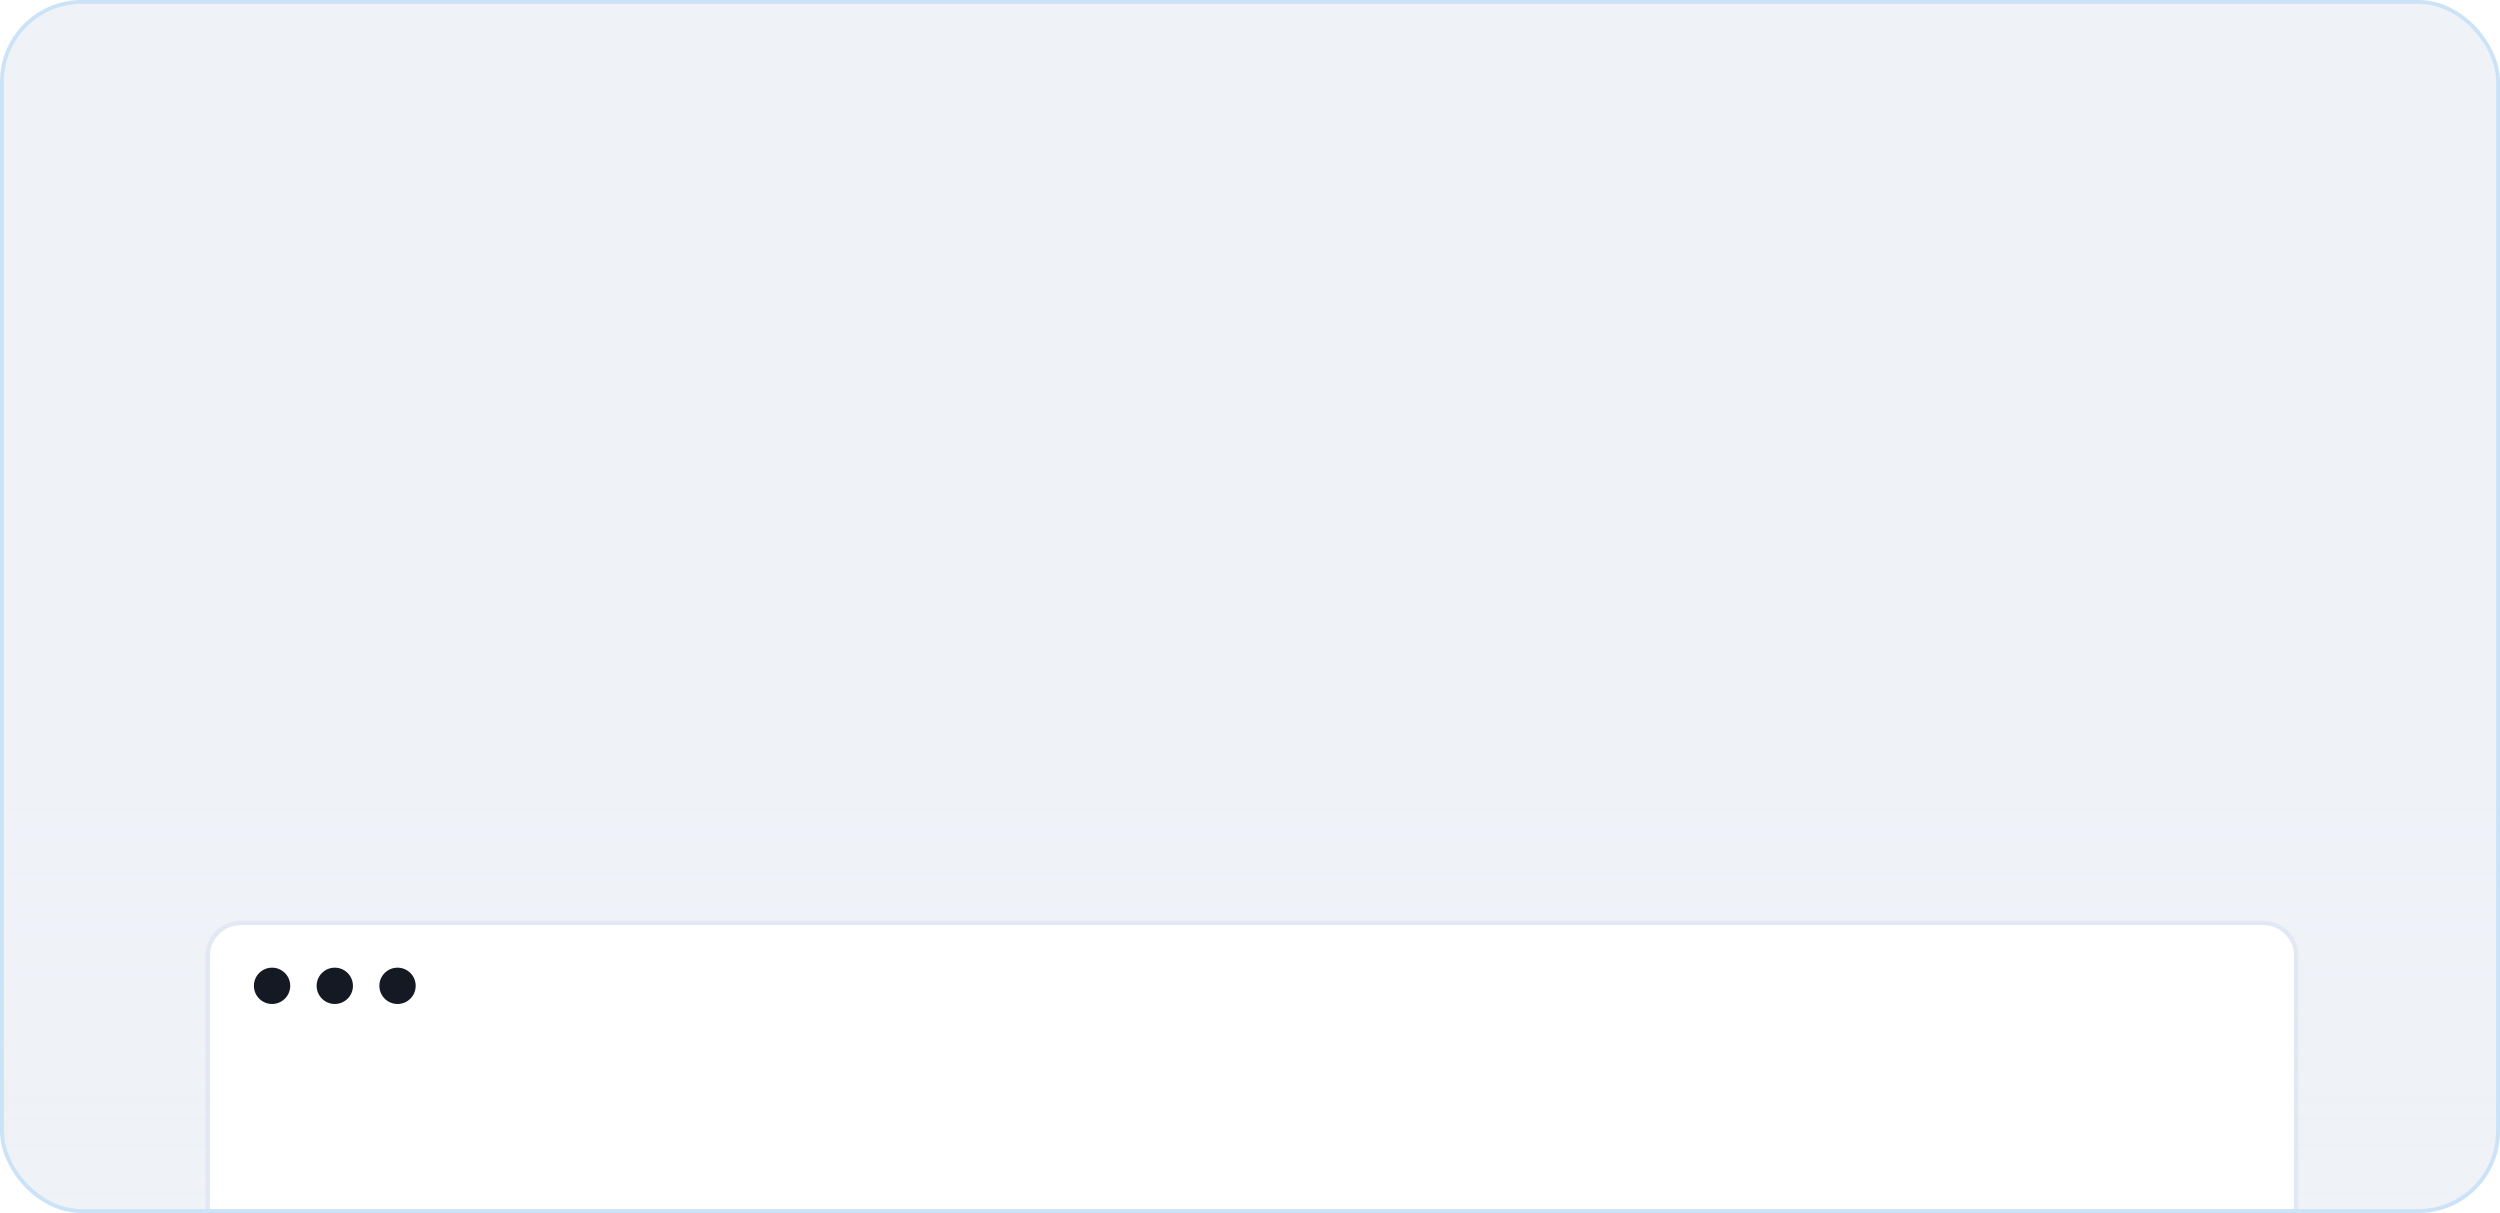 <svg width="643" height="312" viewBox="0 0 643 312" fill="none" xmlns="http://www.w3.org/2000/svg">
<g clip-path="url(#clip0_2060_180)">
<rect x="1" y="1" width="641" height="310" rx="20" fill="#EFF2F7"/>
<rect x="-111" y="236" width="1312" height="181" fill="url(#paint0_linear_2060_180)"/>
<rect x="2" y="205" width="640" height="106" fill="url(#paint1_linear_2060_180)"/>
<g filter="url(#filter0_dddd_2060_180)">
<g clip-path="url(#clip1_2060_180)">
<path d="M54 51.264C54 46.887 57.549 43.338 61.926 43.338H582.074C586.451 43.338 590 46.886 590 51.264V425.733C590 430.112 586.45 433.662 582.071 433.662H61.929C57.55 433.662 54 430.112 54 425.733V51.264Z" fill="white"/>
<path d="M55.112 51.264C55.112 46.886 58.661 43.338 63.038 43.338H582.074C586.451 43.338 590 46.886 590 51.264V74.475H55.112V51.264Z" fill="white"/>
<circle cx="69.974" cy="58.948" r="4.671" fill="#151923"/>
<circle cx="86.109" cy="58.948" r="4.671" fill="#151923"/>
<circle cx="102.244" cy="58.948" r="4.671" fill="#151923"/>
<g filter="url(#filter1_dddd_2060_180)">
<g clip-path="url(#clip2_2060_180)">
<path d="M76.241 97.97C76.241 93.592 79.789 90.043 84.167 90.043H219.551C223.929 90.043 227.477 93.592 227.477 97.97V159.957C227.477 164.336 223.927 167.886 219.548 167.886H84.169C79.791 167.886 76.241 164.336 76.241 159.957V97.97Z" fill="white"/>
<path d="M97.165 126.828V122.744H87.45V120.182L97.138 107.372H100.287V120.102H103.276V122.744H100.287V126.828H97.165ZM90.759 120.102H97.165V111.455L90.759 120.102ZM103.779 130.671V129.043H104.286C105.246 129.043 105.54 128.562 105.54 127.815V126.828H104.019V123.545H107.115V128.109C107.115 129.87 106.047 130.671 104.392 130.671H103.779ZM115.155 127.095C110.912 127.095 108.429 124.746 108.243 121.116L111.205 120.636C111.312 123.198 112.86 124.399 115.262 124.399C117.557 124.399 119.052 123.171 119.052 121.09C119.052 119.035 117.637 118.02 115.422 118.02H113.34V115.672H114.942C117.263 115.672 118.545 114.444 118.545 112.603C118.545 110.894 117.21 109.8 115.315 109.8C112.806 109.8 111.712 111.241 111.632 113.403L108.67 113.163C108.883 109.32 111.579 107.131 115.369 107.131C119.052 107.131 121.64 109.186 121.64 112.309C121.64 114.204 120.573 115.859 118.491 116.659C120.76 117.22 122.228 119.035 122.228 121.356C122.228 124.826 119.292 127.095 115.155 127.095ZM127.219 126.828C127.166 119.915 128.794 116.472 134.158 110.094H122.869V107.372H137.308V110.067C131.836 116.899 130.555 120.502 130.529 126.828H127.219ZM138.377 126.828C138.377 122.424 140.245 120.876 144.756 117.727C147.772 115.618 148.492 114.391 148.492 112.923C148.492 110.948 147.211 109.827 145.21 109.827C142.754 109.827 141.527 111.295 141.446 113.51L138.484 113.27C138.698 109.507 141.366 107.131 145.37 107.131C149.106 107.131 151.668 109.373 151.668 112.736C151.668 115.698 149.933 117.513 146.544 119.835C144.542 121.196 142.354 122.664 142.301 124.105H152.015V126.828H138.377Z" fill="#151923"/>
<path d="M87.492 153.861V143.322H88.996V152.531H94.822V153.861H87.492ZM98.869 154.005C96.527 154.005 94.98 152.459 94.98 149.799C94.98 147.254 96.382 145.577 98.811 145.577C101.11 145.577 102.613 147.095 102.425 150.16H96.455C96.556 151.924 97.423 152.777 98.883 152.777C100.069 152.777 100.835 152.213 101.008 151.244L102.324 151.548C102.035 153.022 100.734 154.005 98.869 154.005ZM98.782 146.748C97.582 146.748 96.686 147.428 96.484 149.047H100.907C100.936 147.659 100.156 146.748 98.782 146.748ZM105.793 154.005C104.087 154.005 103.119 153.08 103.119 151.736C103.119 150.117 104.348 149.481 105.736 149.22L107.441 148.902C108.309 148.743 108.497 148.44 108.497 147.919C108.497 147.24 108.092 146.734 106.82 146.734C105.591 146.734 104.796 147.211 104.81 148.208L103.408 148.064C103.437 146.474 104.796 145.577 106.82 145.577C108.844 145.577 109.971 146.387 109.971 148.035V152.141C109.971 152.719 110.217 152.834 110.477 152.834C110.636 152.834 110.694 152.82 110.723 152.806H110.81V153.861C110.607 153.948 110.231 153.976 110.072 153.976C109.248 153.976 108.685 153.586 108.685 152.748V152.487C108.28 153.398 107.123 154.005 105.793 154.005ZM106.169 152.82C107.326 152.82 108.222 152.3 108.511 151.418V149.726C108.294 149.842 107.918 149.914 107.34 150.044L106.14 150.29C104.926 150.536 104.637 151.071 104.637 151.62C104.637 152.444 105.287 152.82 106.169 152.82ZM111.172 149.842C111.172 147.24 112.56 145.577 114.7 145.577C115.928 145.577 116.854 146.098 117.374 147.037V142.44H118.849V153.861H117.475L117.374 152.473C116.911 153.427 115.9 154.005 114.656 154.005C112.502 154.005 111.172 152.386 111.172 149.842ZM112.69 149.842C112.69 151.692 113.514 152.733 114.974 152.733C116.42 152.733 117.374 151.75 117.374 150.261V149.394C117.374 147.847 116.449 146.849 114.989 146.849C113.514 146.849 112.69 147.934 112.69 149.842ZM123.511 154.005C121.458 154.005 120.143 153.008 120.085 151.345L121.531 151.186C121.531 152.198 122.311 152.892 123.555 152.892C124.61 152.892 125.318 152.545 125.318 151.663C125.318 150.594 124.234 150.536 122.846 150.232C121.184 149.871 120.432 149.162 120.432 147.905C120.432 146.503 121.632 145.577 123.511 145.577C125.391 145.577 126.634 146.401 126.735 148.064L125.304 148.252C125.304 147.312 124.711 146.676 123.468 146.676C122.485 146.676 121.936 147.139 121.936 147.789C121.936 148.628 122.615 148.888 124.22 149.191C125.853 149.495 126.851 150.015 126.851 151.62C126.851 153.051 125.781 154.005 123.511 154.005Z" fill="#151923" fill-opacity="0.64"/>
<circle cx="215.245" cy="102.276" r="3.336" fill="#EA4335"/>
</g>
<path d="M84.167 89.209C79.329 89.209 75.407 93.132 75.407 97.97V159.957C75.407 164.797 79.33 168.72 84.169 168.72H219.548C224.388 168.72 228.311 164.797 228.311 159.957V97.97C228.311 93.132 224.389 89.209 219.551 89.209H84.167Z" stroke="#3790E3" stroke-width="1.668"/>
</g>
<g filter="url(#filter2_dddd_2060_180)">
<g clip-path="url(#clip3_2060_180)">
<path d="M240.822 97.97C240.822 93.592 244.37 90.043 248.748 90.043H395.253C399.63 90.043 403.179 93.592 403.179 97.97V159.957C403.179 164.336 399.629 167.886 395.25 167.886H248.751C244.372 167.886 240.822 164.336 240.822 159.957V97.97Z" fill="white"/>
<path d="M259.789 127.095C255.625 127.095 253.143 124.853 252.876 121.303L255.865 120.849C256.026 123.251 257.573 124.399 259.789 124.399C262.244 124.399 263.632 122.904 263.632 120.609C263.632 118.207 262.111 116.873 259.815 116.873C258.294 116.873 256.88 117.54 256.292 118.554L253.25 118.581L254.744 107.372H266.568V110.094H257.28L256.479 115.725C257.387 114.951 258.908 114.471 260.376 114.471C264.219 114.471 266.808 116.926 266.808 120.636C266.808 124.532 263.872 127.095 259.789 127.095ZM276.348 127.095C271.223 127.095 268.741 123.598 268.768 117.06C268.821 111.241 271.223 107.105 276.588 107.105C280.458 107.105 282.966 109.24 283.393 112.576L280.458 113.03C280.244 111.055 278.963 109.8 276.614 109.8C273.172 109.8 271.73 112.282 271.837 117.14C272.851 115.458 274.746 114.551 276.935 114.551C280.511 114.551 283.34 116.953 283.34 120.636C283.34 124.426 280.538 127.095 276.348 127.095ZM276.348 124.399C278.67 124.399 280.164 122.904 280.164 120.689C280.164 118.341 278.643 116.979 276.348 116.979C274.026 116.979 272.504 118.474 272.504 120.689C272.504 123.038 274.026 124.399 276.348 124.399Z" fill="#151923"/>
<path d="M253.185 153.861V143.322H258.115C260.197 143.322 261.382 144.435 261.382 146.011C261.382 147.066 260.862 147.948 259.59 148.411C261.021 148.83 261.671 149.799 261.671 150.941C261.671 152.733 260.24 153.861 258.043 153.861H253.185ZM257.884 144.638H254.689V147.818H257.884C259.185 147.818 259.806 147.196 259.806 146.242C259.806 145.187 259.04 144.638 257.884 144.638ZM257.927 149.134H254.689V152.531H257.927C259.431 152.531 260.052 151.851 260.052 150.825C260.052 149.726 259.329 149.134 257.927 149.134ZM266.468 154.005C264.097 154.005 262.579 152.328 262.579 149.813C262.579 147.254 264.112 145.577 266.468 145.577C268.81 145.577 270.328 147.254 270.328 149.799C270.328 152.343 268.81 154.005 266.468 154.005ZM266.453 152.733C267.957 152.733 268.839 151.635 268.839 149.784C268.839 147.919 267.957 146.849 266.468 146.849C264.95 146.849 264.068 147.963 264.068 149.799C264.068 151.649 264.95 152.733 266.453 152.733ZM275.086 154.005C272.715 154.005 271.198 152.328 271.198 149.813C271.198 147.254 272.73 145.577 275.086 145.577C277.428 145.577 278.946 147.254 278.946 149.799C278.946 152.343 277.428 154.005 275.086 154.005ZM275.072 152.733C276.575 152.733 277.457 151.635 277.457 149.784C277.457 147.919 276.575 146.849 275.086 146.849C273.568 146.849 272.687 147.963 272.687 149.799C272.687 151.649 273.568 152.733 275.072 152.733ZM280.25 153.861V142.44H281.739V149.206L285.309 145.722H287.174L284.023 148.7L287.478 153.861H285.714L282.996 149.683L281.739 150.868V153.861H280.25ZM288.545 144.377V142.498H289.904V144.377H288.545ZM288.473 153.861V145.722H289.962V153.861H288.473ZM292.136 153.861V145.722H293.495L293.582 146.951C294.275 146.011 295.128 145.577 296.242 145.577C297.875 145.577 299.046 146.503 299.046 148.425V153.861H297.571V148.57C297.571 147.558 296.993 146.907 295.822 146.907C294.622 146.907 293.625 147.702 293.625 149.032V153.861H292.136ZM303.963 156.405C302.055 156.405 300.884 155.509 300.725 154.15L302.069 153.832C302.17 154.902 303.009 155.278 304.035 155.278C305.365 155.278 306.247 154.699 306.247 153.268V151.794C305.741 152.675 304.859 153.051 303.703 153.051C301.635 153.051 300.349 151.577 300.349 149.35C300.349 147.153 301.607 145.577 303.63 145.577C304.83 145.577 305.813 146.141 306.247 147.066L306.334 145.722H307.707V153.239C307.707 155.133 306.507 156.405 303.963 156.405ZM304.021 151.967C305.351 151.967 306.247 150.955 306.247 149.625V149.076C306.247 147.76 305.322 146.806 303.977 146.806C302.618 146.806 301.867 147.818 301.867 149.365C301.867 150.897 302.604 151.967 304.021 151.967ZM312.335 154.005C310.282 154.005 308.967 153.008 308.909 151.345L310.354 151.186C310.354 152.198 311.135 152.892 312.378 152.892C313.434 152.892 314.142 152.545 314.142 151.663C314.142 150.594 313.058 150.536 311.67 150.232C310.007 149.871 309.256 149.162 309.256 147.905C309.256 146.503 310.456 145.577 312.335 145.577C314.214 145.577 315.457 146.401 315.559 148.064L314.127 148.252C314.127 147.312 313.535 146.676 312.292 146.676C311.308 146.676 310.759 147.139 310.759 147.789C310.759 148.628 311.439 148.888 313.043 149.191C314.677 149.495 315.674 150.015 315.674 151.62C315.674 153.051 314.605 154.005 312.335 154.005Z" fill="#151923" fill-opacity="0.64"/>
</g>
<path d="M248.748 89.487C244.063 89.487 240.266 93.285 240.266 97.97V159.957C240.266 164.643 244.065 168.442 248.751 168.442H395.25C399.936 168.442 403.735 164.643 403.735 159.957V97.97C403.735 93.285 399.937 89.487 395.253 89.487H248.748Z" stroke="#3790E3" stroke-opacity="0.07" stroke-width="1.112"/>
</g>
<g filter="url(#filter3_dddd_2060_180)">
<g clip-path="url(#clip4_2060_180)">
<path d="M416.523 97.97C416.523 93.592 420.071 90.043 424.449 90.043H559.833C564.211 90.043 567.759 93.592 567.759 97.97V159.957C567.759 164.336 564.209 167.886 559.83 167.886H424.452C420.073 167.886 416.523 164.336 416.523 159.957V97.97Z" fill="white"/>
<path d="M435.57 127.095C431.326 127.095 428.844 124.746 428.657 121.116L431.62 120.636C431.726 123.198 433.274 124.399 435.676 124.399C437.972 124.399 439.466 123.171 439.466 121.09C439.466 119.035 438.052 118.02 435.837 118.02H433.755V115.672H435.356C437.678 115.672 438.959 114.444 438.959 112.603C438.959 110.894 437.625 109.8 435.73 109.8C433.221 109.8 432.127 111.241 432.047 113.403L429.084 113.163C429.298 109.32 431.993 107.131 435.783 107.131C439.466 107.131 442.055 109.186 442.055 112.309C442.055 114.204 440.987 115.859 438.906 116.659C441.174 117.22 442.642 119.035 442.642 121.356C442.642 124.826 439.706 127.095 435.57 127.095ZM444.627 126.828C444.627 122.424 446.495 120.876 451.006 117.727C454.022 115.618 454.742 114.391 454.742 112.923C454.742 110.948 453.461 109.827 451.459 109.827C449.004 109.827 447.776 111.295 447.696 113.51L444.734 113.27C444.947 109.507 447.616 107.131 451.62 107.131C455.356 107.131 457.918 109.373 457.918 112.736C457.918 115.698 456.183 117.513 452.794 119.835C450.792 121.196 448.604 122.664 448.55 124.105H458.265V126.828H444.627Z" fill="#151923"/>
<path d="M433.064 154.005C429.971 154.005 428.236 151.837 428.236 148.584C428.236 145.129 430.202 143.192 433.137 143.192C435.71 143.192 437.358 144.623 437.661 146.763L436.115 146.98C435.825 145.332 434.669 144.565 433.122 144.565C430.881 144.565 429.826 146.17 429.826 148.584C429.826 151.331 431.142 152.618 433.108 152.618C434.886 152.618 435.898 151.649 436.158 150.189L437.676 150.362C437.358 152.69 435.536 154.005 433.064 154.005ZM442.437 154.005C440.066 154.005 438.548 152.328 438.548 149.813C438.548 147.254 440.081 145.577 442.437 145.577C444.779 145.577 446.297 147.254 446.297 149.799C446.297 152.343 444.779 154.005 442.437 154.005ZM442.423 152.733C443.926 152.733 444.808 151.635 444.808 149.784C444.808 147.919 443.926 146.849 442.437 146.849C440.919 146.849 440.037 147.963 440.037 149.799C440.037 151.649 440.919 152.733 442.423 152.733ZM447.6 153.861V145.722H448.959L449.046 146.951C449.74 146.011 450.593 145.577 451.706 145.577C453.34 145.577 454.511 146.503 454.511 148.425V153.861H453.036V148.57C453.036 147.558 452.458 146.907 451.287 146.907C450.087 146.907 449.089 147.702 449.089 149.032V153.861H447.6ZM458.116 153.962C457.032 153.962 456.454 153.485 456.454 152.589V146.878H455.37V145.722H456.454V143.452L457.899 143.308V145.722H459.215V146.878H457.899V151.982C457.899 152.574 458.044 152.719 458.579 152.719C458.868 152.719 459.056 152.704 459.215 152.661V153.846C458.781 153.933 458.42 153.962 458.116 153.962ZM460.249 153.861V145.722H461.579L461.666 146.922C462.085 146.098 462.764 145.635 463.632 145.635C463.921 145.635 464.152 145.664 464.297 145.722V147.124H464.196C464.037 147.066 463.82 147.037 463.632 147.037C462.533 147.037 461.839 147.76 461.738 148.902V153.861H460.249ZM467.254 154.005C465.549 154.005 464.58 153.08 464.58 151.736C464.58 150.117 465.809 149.481 467.197 149.22L468.902 148.902C469.77 148.743 469.958 148.44 469.958 147.919C469.958 147.24 469.553 146.734 468.281 146.734C467.052 146.734 466.257 147.211 466.271 148.208L464.869 148.064C464.898 146.474 466.257 145.577 468.281 145.577C470.305 145.577 471.432 146.387 471.432 148.035V152.141C471.432 152.719 471.678 152.834 471.938 152.834C472.097 152.834 472.155 152.82 472.184 152.806H472.271V153.861C472.068 153.948 471.692 153.976 471.533 153.976C470.709 153.976 470.146 153.586 470.146 152.748V152.487C469.741 153.398 468.584 154.005 467.254 154.005ZM467.63 152.82C468.787 152.82 469.683 152.3 469.972 151.418V149.726C469.755 149.842 469.379 149.914 468.801 150.044L467.601 150.29C466.387 150.536 466.098 151.071 466.098 151.62C466.098 152.444 466.748 152.82 467.63 152.82ZM476.493 153.991C474.151 153.991 472.633 152.314 472.633 149.784C472.633 147.24 474.18 145.577 476.522 145.577C478.488 145.577 479.746 146.705 479.963 148.382L478.517 148.555C478.401 147.413 477.606 146.864 476.479 146.864C475.048 146.864 474.151 147.963 474.151 149.784C474.151 151.591 475.033 152.704 476.479 152.704C477.621 152.704 478.401 152.097 478.517 151.042L479.963 151.215C479.731 152.993 478.358 153.991 476.493 153.991ZM483.216 153.962C482.132 153.962 481.553 153.485 481.553 152.589V146.878H480.469V145.722H481.553V143.452L482.999 143.308V145.722H484.315V146.878H482.999V151.982C482.999 152.574 483.144 152.719 483.678 152.719C483.968 152.719 484.156 152.704 484.315 152.661V153.846C483.881 153.933 483.519 153.962 483.216 153.962ZM488.254 154.005C486.201 154.005 484.886 153.008 484.828 151.345L486.274 151.186C486.274 152.198 487.054 152.892 488.298 152.892C489.353 152.892 490.061 152.545 490.061 151.663C490.061 150.594 488.977 150.536 487.589 150.232C485.927 149.871 485.175 149.162 485.175 147.905C485.175 146.503 486.375 145.577 488.254 145.577C490.134 145.577 491.377 146.401 491.478 148.064L490.047 148.252C490.047 147.312 489.454 146.676 488.211 146.676C487.228 146.676 486.679 147.139 486.679 147.789C486.679 148.628 487.358 148.888 488.963 149.191C490.596 149.495 491.594 150.015 491.594 151.62C491.594 153.051 490.524 154.005 488.254 154.005Z" fill="#151923" fill-opacity="0.64"/>
</g>
<path d="M424.449 89.487C419.764 89.487 415.967 93.285 415.967 97.97V159.957C415.967 164.643 419.765 168.442 424.452 168.442H559.83C564.516 168.442 568.315 164.643 568.315 159.957V97.97C568.315 93.285 564.518 89.487 559.833 89.487H424.449Z" stroke="#3790E3" stroke-opacity="0.07" stroke-width="1.112"/>
</g>
<g filter="url(#filter4_dddd_2060_180)">
<g clip-path="url(#clip5_2060_180)">
<path d="M76.241 193.605C76.241 189.227 79.789 185.679 84.167 185.679H559.833C564.211 185.679 567.759 189.227 567.759 193.605V372.356C567.759 376.735 564.21 380.285 559.831 380.285H84.169C79.791 380.285 76.241 376.735 76.241 372.356V193.605Z" fill="white"/>
<path d="M94.236 220.471L98.766 209.122H100.914L105.445 220.471H103.483L102.409 217.716H97.225L96.15 220.471H94.236ZM99.264 212.516L97.847 216.143H101.802L100.401 212.516C100.198 212.018 100.027 211.519 99.825 210.928C99.622 211.519 99.451 212.018 99.264 212.516ZM106.319 220.471V208.172H108.125V220.471H106.319ZM109.93 220.471V208.172H111.736V220.471H109.93ZM117.004 220.471V209.122H118.856V218.868H124.99V220.471H117.004ZM129.41 220.627C126.857 220.627 125.129 218.961 125.129 216.081C125.129 213.31 126.701 211.504 129.348 211.504C131.901 211.504 133.552 213.201 133.318 216.532H126.935C127.075 218.323 127.962 219.163 129.426 219.163C130.656 219.163 131.45 218.587 131.637 217.591L133.225 217.98C132.898 219.568 131.45 220.627 129.41 220.627ZM129.317 212.905C128.087 212.905 127.184 213.621 126.966 215.225H131.465C131.497 213.823 130.703 212.905 129.317 212.905ZM136.957 220.627C135.105 220.627 134.046 219.63 134.046 218.151C134.046 216.455 135.307 215.723 136.833 215.443L138.701 215.1C139.573 214.944 139.775 214.617 139.775 214.088C139.775 213.372 139.339 212.889 138.078 212.889C136.833 212.889 136.039 213.388 136.054 214.431L134.357 214.244C134.373 212.5 135.867 211.504 138.094 211.504C140.382 211.504 141.581 212.422 141.581 214.197V218.478C141.581 219.07 141.846 219.195 142.126 219.195C142.297 219.195 142.359 219.179 142.391 219.163H142.484V220.44C142.25 220.549 141.815 220.596 141.597 220.596C140.678 220.596 140.055 220.175 140.009 219.288V219.039C139.557 220.004 138.358 220.627 136.957 220.627ZM137.44 219.226C138.639 219.226 139.526 218.681 139.806 217.762V216.096C139.573 216.221 139.199 216.299 138.639 216.423L137.378 216.672C136.194 216.906 135.899 217.451 135.899 218.011C135.899 218.837 136.537 219.226 137.44 219.226ZM142.856 216.112C142.856 213.294 144.35 211.504 146.67 211.504C147.962 211.504 148.943 212.033 149.488 213.014V208.172H151.294V220.471H149.612L149.503 219.023C149.005 220.035 147.931 220.627 146.623 220.627C144.303 220.627 142.856 218.868 142.856 216.112ZM144.708 216.112C144.708 218.027 145.549 219.101 147.043 219.101C148.538 219.101 149.488 218.089 149.488 216.517V215.676C149.488 214.057 148.554 213.029 147.059 213.029C145.549 213.029 144.708 214.135 144.708 216.112ZM156.312 220.627C154.039 220.627 152.654 219.537 152.576 217.747L154.335 217.544C154.335 218.603 155.114 219.304 156.375 219.304C157.433 219.304 158.134 218.945 158.134 218.074C158.134 216.999 157.029 216.922 155.565 216.61C153.806 216.221 152.918 215.489 152.918 214.088C152.918 212.516 154.257 211.504 156.344 211.504C158.43 211.504 159.753 212.422 159.878 214.166L158.134 214.399C158.134 213.419 157.527 212.796 156.281 212.796C155.3 212.796 154.74 213.263 154.74 213.901C154.74 214.773 155.487 215.007 157.153 215.334C158.866 215.661 160.002 216.205 160.002 217.98C160.002 219.568 158.803 220.627 156.312 220.627Z" fill="#151923"/>
<path d="M94.033 243.504L549.967 243.504" stroke="#5B6276" stroke-opacity="0.16" stroke-width="1.112"/>
<path d="M95.31 274.96V263.611H97.707L103.405 272.345V263.611H105.227V274.96H103.047L97.147 266.024V274.96H95.31ZM111.015 275.116C108.415 275.116 106.75 273.295 106.75 270.57C106.75 267.799 108.431 265.993 111.015 265.993C113.6 265.993 115.266 267.799 115.266 270.555C115.266 273.31 113.6 275.116 111.015 275.116ZM111.015 273.59C112.541 273.59 113.444 272.454 113.444 270.539C113.444 268.624 112.541 267.519 111.015 267.519C109.474 267.519 108.571 268.655 108.571 270.555C108.571 272.469 109.474 273.59 111.015 273.59ZM116.589 274.96V266.149H118.224L118.333 267.472C118.784 266.538 119.5 266.04 120.45 266.04C120.761 266.04 121.01 266.071 121.182 266.133V267.846H121.073C120.901 267.783 120.668 267.752 120.434 267.752C119.282 267.752 118.535 268.484 118.41 269.636V274.96H116.589ZM122.145 274.96V266.149H123.78L123.905 267.503C124.496 266.46 125.477 265.993 126.52 265.993C127.719 265.993 128.715 266.585 129.167 267.737C129.696 266.616 130.786 265.993 132 265.993C133.9 265.993 134.943 267.176 134.943 268.998V274.96H133.121V269.356C133.121 268.25 132.576 267.597 131.549 267.597C130.303 267.597 129.447 268.453 129.447 269.885V274.96H127.625V269.465C127.625 268.359 127.143 267.597 126.037 267.597C124.792 267.597 123.967 268.546 123.967 269.823V274.96H122.145ZM139.193 275.116C137.34 275.116 136.282 274.12 136.282 272.641C136.282 270.944 137.543 270.212 139.068 269.932L140.937 269.589C141.808 269.434 142.011 269.107 142.011 268.577C142.011 267.861 141.575 267.379 140.314 267.379C139.068 267.379 138.274 267.877 138.29 268.92L136.593 268.733C136.609 266.989 138.103 265.993 140.329 265.993C142.618 265.993 143.817 266.912 143.817 268.686V272.968C143.817 273.559 144.081 273.684 144.362 273.684C144.533 273.684 144.595 273.668 144.626 273.653H144.72V274.929C144.486 275.038 144.05 275.085 143.832 275.085C142.914 275.085 142.291 274.665 142.244 273.777V273.528C141.793 274.493 140.594 275.116 139.193 275.116ZM139.676 273.715C140.874 273.715 141.762 273.17 142.042 272.252V270.586C141.808 270.71 141.435 270.788 140.874 270.913L139.613 271.162C138.43 271.395 138.134 271.94 138.134 272.501C138.134 273.326 138.773 273.715 139.676 273.715ZM149.006 274.96V263.611H150.859V268.935L156.121 263.611H158.488L153.957 268.095L158.69 274.96H156.464L152.696 269.356L150.859 271.162V274.96H149.006ZM159.195 274.96V266.149H160.861L160.954 267.441C161.686 266.444 162.589 265.993 163.787 265.993C165.562 265.993 166.808 267.005 166.808 269.06V274.96H165.002V269.278C165.002 268.235 164.395 267.597 163.227 267.597C162.028 267.597 161.032 268.406 161.016 269.729V274.96H159.195ZM169.101 264.748V262.692H170.813V264.748H169.101ZM169.039 274.96V266.149H170.86V274.96H169.039ZM176.35 277.7C174.263 277.7 172.971 276.735 172.8 275.256L174.466 274.898C174.575 275.988 175.416 276.362 176.459 276.362C177.813 276.362 178.7 275.77 178.7 274.338V272.796C178.171 273.715 177.221 274.12 176.023 274.12C173.796 274.12 172.395 272.516 172.395 270.088C172.395 267.674 173.765 265.993 175.945 265.993C177.206 265.993 178.249 266.569 178.716 267.534L178.809 266.149H180.491V274.291C180.491 276.33 179.199 277.7 176.35 277.7ZM176.443 272.781C177.798 272.781 178.7 271.753 178.7 270.352V269.807C178.7 268.422 177.782 267.456 176.396 267.456C175.011 267.456 174.248 268.484 174.248 270.103C174.248 271.691 175.011 272.781 176.443 272.781ZM182.25 274.96V262.661H184.071V267.332C184.787 266.398 185.659 265.962 186.842 265.962C188.617 265.962 189.863 266.974 189.863 269.029V274.96H188.057V269.247C188.057 268.219 187.45 267.565 186.282 267.565C185.083 267.565 184.087 268.375 184.071 269.714V274.96H182.25ZM193.791 275.069C192.53 275.069 191.907 274.509 191.907 273.45V267.503L190.739 267.519V266.149L191.907 266.164V263.736L193.682 263.58V266.164L195.114 266.149V267.519L193.682 267.503V272.75C193.682 273.388 193.822 273.559 194.398 273.559C194.709 273.559 194.943 273.528 195.114 273.481V274.914C194.647 275.023 194.18 275.069 193.791 275.069Z" fill="#151923" fill-opacity="0.53"/>
<path d="M244.483 275.116C241.213 275.116 239.22 272.968 239.22 269.294C239.22 265.666 241.151 263.471 244.483 263.471C247.767 263.471 249.776 265.604 249.776 269.278C249.776 272.905 247.83 275.116 244.483 275.116ZM244.483 273.435C246.569 273.435 247.814 272.049 247.814 269.294C247.814 266.694 246.678 265.137 244.483 265.137C242.412 265.137 241.166 266.522 241.166 269.278C241.166 271.878 242.287 273.435 244.483 273.435ZM251.112 277.56V266.149H252.778L252.902 267.581C253.385 266.569 254.475 265.993 255.782 265.993C258.102 265.993 259.55 267.721 259.55 270.492C259.55 273.326 258.055 275.116 255.736 275.116C254.521 275.116 253.494 274.602 252.918 273.59V277.56H251.112ZM252.918 270.944C252.918 272.563 253.852 273.575 255.331 273.575C256.857 273.575 257.697 272.469 257.697 270.492C257.697 268.593 256.841 267.519 255.346 267.519C253.883 267.519 252.918 268.515 252.918 270.103V270.944ZM264.74 275.116C262.187 275.116 260.459 273.45 260.459 270.57C260.459 267.799 262.031 265.993 264.678 265.993C267.231 265.993 268.881 267.69 268.648 271.022H262.265C262.405 272.812 263.292 273.653 264.755 273.653C265.985 273.653 266.779 273.077 266.966 272.08L268.554 272.469C268.227 274.057 266.779 275.116 264.74 275.116ZM264.646 267.394C263.417 267.394 262.514 268.11 262.296 269.714H266.795C266.826 268.313 266.032 267.394 264.646 267.394ZM269.857 274.96V266.149H271.523L271.616 267.441C272.348 266.444 273.251 265.993 274.45 265.993C276.224 265.993 277.47 267.005 277.47 269.06V274.96H275.664V269.278C275.664 268.235 275.057 267.597 273.889 267.597C272.69 267.597 271.694 268.406 271.678 269.729V274.96H269.857Z" fill="#151923" fill-opacity="0.53"/>
<path d="M394.447 274.96V263.611H396.299V268.359H402.184V263.611H404.006V274.96H402.184V269.947H396.299V274.96H394.447ZM409.818 275.116C407.218 275.116 405.552 273.295 405.552 270.57C405.552 267.799 407.233 265.993 409.818 265.993C412.402 265.993 414.068 267.799 414.068 270.555C414.068 273.31 412.402 275.116 409.818 275.116ZM409.818 273.59C411.343 273.59 412.246 272.454 412.246 270.539C412.246 268.624 411.343 267.519 409.818 267.519C408.276 267.519 407.373 268.655 407.373 270.555C407.373 272.469 408.276 273.59 409.818 273.59ZM417.696 275.069C416.435 275.069 415.813 274.509 415.813 273.45V267.503L414.645 267.519V266.149L415.813 266.164V263.736L417.587 263.58V266.164L419.02 266.149V267.519L417.587 267.503V272.75C417.587 273.388 417.727 273.559 418.304 273.559C418.615 273.559 418.848 273.528 419.02 273.481V274.914C418.553 275.023 418.086 275.069 417.696 275.069Z" fill="#EA4335"/>
<g clip-path="url(#clip6_2060_180)">
<path d="M545.797 274.919H534.12V263.243H539.959V261.575H534.12C533.195 261.575 532.452 262.325 532.452 263.243V274.919C532.452 275.837 533.195 276.587 534.12 276.587H545.797C546.714 276.587 547.465 275.837 547.465 274.919V269.081H545.797V274.919ZM541.627 261.575V263.243H544.621L536.422 271.441L537.598 272.617L545.797 264.419V267.413H547.465V261.575H541.627Z" fill="#151923"/>
</g>
<path d="M94.033 295.77L549.967 295.769" stroke="#5B6276" stroke-opacity="0.16" stroke-width="1.112"/>
<circle cx="544.962" cy="209.587" r="1.668" fill="#151923"/>
<circle cx="544.963" cy="215.147" r="1.668" fill="#151923"/>
<circle cx="544.963" cy="220.708" r="1.668" fill="#151923"/>
<g filter="url(#filter5_d_2060_180)">
<rect x="436.539" y="199.023" width="93.942" height="32.16" rx="5.078" fill="#3B99F0"/>
</g>
<path d="M457.86 218.793L461.308 210.156H462.943L466.391 218.793H464.898L464.08 216.696H460.135L459.317 218.793H457.86ZM461.687 212.739L460.609 215.5H463.618L462.552 212.739C462.398 212.36 462.267 211.981 462.113 211.53C461.959 211.981 461.829 212.36 461.687 212.739ZM466.55 215.476C466.55 213.331 467.688 211.969 469.453 211.969C470.437 211.969 471.183 212.372 471.598 213.118V209.433H472.972V218.793H471.693L471.61 217.692C471.231 218.462 470.413 218.912 469.418 218.912C467.652 218.912 466.55 217.573 466.55 215.476ZM467.96 215.476C467.96 216.933 468.6 217.751 469.738 217.751C470.875 217.751 471.598 216.981 471.598 215.784V215.144C471.598 213.912 470.887 213.13 469.75 213.13C468.6 213.13 467.96 213.971 467.96 215.476ZM474.008 215.476C474.008 213.331 475.145 211.969 476.91 211.969C477.894 211.969 478.64 212.372 479.055 213.118V209.433H480.429V218.793H479.15L479.067 217.692C478.688 218.462 477.87 218.912 476.875 218.912C475.109 218.912 474.008 217.573 474.008 215.476ZM475.418 215.476C475.418 216.933 476.057 217.751 477.195 217.751C478.332 217.751 479.055 216.981 479.055 215.784V215.144C479.055 213.912 478.344 213.13 477.207 213.13C476.057 213.13 475.418 213.971 475.418 215.476ZM484.444 218.793V210.156H486.269L490.605 216.803V210.156H491.992V218.793H490.333L485.842 211.992V218.793H484.444ZM496.409 218.912C494.466 218.912 493.151 217.644 493.151 215.452C493.151 213.343 494.347 211.969 496.362 211.969C498.305 211.969 499.561 213.26 499.383 215.796H494.525C494.632 217.158 495.307 217.798 496.421 217.798C497.357 217.798 497.961 217.36 498.103 216.601L499.312 216.898C499.063 218.106 497.961 218.912 496.409 218.912ZM496.338 213.035C495.402 213.035 494.715 213.58 494.549 214.8H497.973C497.997 213.734 497.392 213.035 496.338 213.035ZM501.479 218.793L499.547 212.087H500.981L502.261 217.407L503.481 212.087H504.998L506.254 217.336L507.509 212.087H508.896L507 218.793H505.436L504.239 213.77L503.09 218.793H501.479Z" fill="white"/>
</g>
<path d="M84.167 185.123C79.482 185.123 75.685 188.92 75.685 193.605V372.356C75.685 377.042 79.484 380.841 84.169 380.841H559.831C564.517 380.841 568.315 377.042 568.315 372.356V193.605C568.315 188.92 564.518 185.123 559.833 185.123H84.167Z" stroke="#2F58CE" stroke-opacity="0.07" stroke-width="1.112"/>
</g>
</g>
<path d="M61.926 42.772C57.236 42.772 53.434 46.574 53.434 51.264V425.733C53.434 430.424 57.237 434.228 61.929 434.228H582.071C586.763 434.228 590.566 430.424 590.566 425.733V51.264C590.566 46.574 586.764 42.772 582.074 42.772H61.926Z" stroke="#2F58CE" stroke-opacity="0.07" stroke-width="1.132"/>
</g>
</g>
<rect x="0.5" y="0.5" width="642" height="311" rx="20.5" stroke="#3790E3" stroke-opacity="0.25"/>
<defs>
<filter id="filter0_dddd_2060_180" x="-36.095" y="41.928" width="716.19" height="593.032" filterUnits="userSpaceOnUse" color-interpolation-filters="sRGB">
<feFlood flood-opacity="0" result="BackgroundImageFix"/>
<feColorMatrix in="SourceAlpha" type="matrix" values="0 0 0 0 0 0 0 0 0 0 0 0 0 0 0 0 0 0 127 0" result="hardAlpha"/>
<feOffset dy="4.865"/>
<feGaussianBlur stdDeviation="2.572"/>
<feColorMatrix type="matrix" values="0 0 0 0 0 0 0 0 0 0 0 0 0 0 0 0 0 0 0.01 0"/>
<feBlend mode="normal" in2="BackgroundImageFix" result="effect1_dropShadow_2060_180"/>
<feColorMatrix in="SourceAlpha" type="matrix" values="0 0 0 0 0 0 0 0 0 0 0 0 0 0 0 0 0 0 127 0" result="hardAlpha"/>
<feOffset dy="22.241"/>
<feGaussianBlur stdDeviation="7.228"/>
<feColorMatrix type="matrix" values="0 0 0 0 0 0 0 0 0 0 0 0 0 0 0 0 0 0 0.015 0"/>
<feBlend mode="normal" in2="effect1_dropShadow_2060_180" result="effect2_dropShadow_2060_180"/>
<feColorMatrix in="SourceAlpha" type="matrix" values="0 0 0 0 0 0 0 0 0 0 0 0 0 0 0 0 0 0 127 0" result="hardAlpha"/>
<feOffset dy="56.297"/>
<feGaussianBlur stdDeviation="19.391"/>
<feColorMatrix type="matrix" values="0 0 0 0 0 0 0 0 0 0 0 0 0 0 0 0 0 0 0.02 0"/>
<feBlend mode="normal" in2="effect2_dropShadow_2060_180" result="effect3_dropShadow_2060_180"/>
<feColorMatrix in="SourceAlpha" type="matrix" values="0 0 0 0 0 0 0 0 0 0 0 0 0 0 0 0 0 0 127 0" result="hardAlpha"/>
<feOffset dy="111.203"/>
<feGaussianBlur stdDeviation="44.481"/>
<feColorMatrix type="matrix" values="0 0 0 0 0 0 0 0 0 0 0 0 0 0 0 0 0 0 0.03 0"/>
<feBlend mode="normal" in2="effect3_dropShadow_2060_180" result="effect4_dropShadow_2060_180"/>
<feBlend mode="normal" in="SourceGraphic" in2="effect4_dropShadow_2060_180" result="shape"/>
</filter>
<filter id="filter1_dddd_2060_180" x="-14.39" y="88.097" width="332.498" height="281.622" filterUnits="userSpaceOnUse" color-interpolation-filters="sRGB">
<feFlood flood-opacity="0" result="BackgroundImageFix"/>
<feColorMatrix in="SourceAlpha" type="matrix" values="0 0 0 0 0 0 0 0 0 0 0 0 0 0 0 0 0 0 127 0" result="hardAlpha"/>
<feOffset dy="4.865"/>
<feGaussianBlur stdDeviation="2.572"/>
<feColorMatrix type="matrix" values="0 0 0 0 0 0 0 0 0 0 0 0 0 0 0 0 0 0 0.01 0"/>
<feBlend mode="normal" in2="BackgroundImageFix" result="effect1_dropShadow_2060_180"/>
<feColorMatrix in="SourceAlpha" type="matrix" values="0 0 0 0 0 0 0 0 0 0 0 0 0 0 0 0 0 0 127 0" result="hardAlpha"/>
<feOffset dy="22.241"/>
<feGaussianBlur stdDeviation="7.228"/>
<feColorMatrix type="matrix" values="0 0 0 0 0 0 0 0 0 0 0 0 0 0 0 0 0 0 0.015 0"/>
<feBlend mode="normal" in2="effect1_dropShadow_2060_180" result="effect2_dropShadow_2060_180"/>
<feColorMatrix in="SourceAlpha" type="matrix" values="0 0 0 0 0 0 0 0 0 0 0 0 0 0 0 0 0 0 127 0" result="hardAlpha"/>
<feOffset dy="56.297"/>
<feGaussianBlur stdDeviation="19.391"/>
<feColorMatrix type="matrix" values="0 0 0 0 0 0 0 0 0 0 0 0 0 0 0 0 0 0 0.02 0"/>
<feBlend mode="normal" in2="effect2_dropShadow_2060_180" result="effect3_dropShadow_2060_180"/>
<feColorMatrix in="SourceAlpha" type="matrix" values="0 0 0 0 0 0 0 0 0 0 0 0 0 0 0 0 0 0 127 0" result="hardAlpha"/>
<feOffset dy="111.203"/>
<feGaussianBlur stdDeviation="44.481"/>
<feColorMatrix type="matrix" values="0 0 0 0 0 0 0 0 0 0 0 0 0 0 0 0 0 0 0.03 0"/>
<feBlend mode="normal" in2="effect3_dropShadow_2060_180" result="effect4_dropShadow_2060_180"/>
<feBlend mode="normal" in="SourceGraphic" in2="effect4_dropShadow_2060_180" result="shape"/>
</filter>
<filter id="filter2_dddd_2060_180" x="150.747" y="88.654" width="342.506" height="280.51" filterUnits="userSpaceOnUse" color-interpolation-filters="sRGB">
<feFlood flood-opacity="0" result="BackgroundImageFix"/>
<feColorMatrix in="SourceAlpha" type="matrix" values="0 0 0 0 0 0 0 0 0 0 0 0 0 0 0 0 0 0 127 0" result="hardAlpha"/>
<feOffset dy="4.865"/>
<feGaussianBlur stdDeviation="2.572"/>
<feColorMatrix type="matrix" values="0 0 0 0 0 0 0 0 0 0 0 0 0 0 0 0 0 0 0.01 0"/>
<feBlend mode="normal" in2="BackgroundImageFix" result="effect1_dropShadow_2060_180"/>
<feColorMatrix in="SourceAlpha" type="matrix" values="0 0 0 0 0 0 0 0 0 0 0 0 0 0 0 0 0 0 127 0" result="hardAlpha"/>
<feOffset dy="22.241"/>
<feGaussianBlur stdDeviation="7.228"/>
<feColorMatrix type="matrix" values="0 0 0 0 0 0 0 0 0 0 0 0 0 0 0 0 0 0 0.015 0"/>
<feBlend mode="normal" in2="effect1_dropShadow_2060_180" result="effect2_dropShadow_2060_180"/>
<feColorMatrix in="SourceAlpha" type="matrix" values="0 0 0 0 0 0 0 0 0 0 0 0 0 0 0 0 0 0 127 0" result="hardAlpha"/>
<feOffset dy="56.297"/>
<feGaussianBlur stdDeviation="19.391"/>
<feColorMatrix type="matrix" values="0 0 0 0 0 0 0 0 0 0 0 0 0 0 0 0 0 0 0.02 0"/>
<feBlend mode="normal" in2="effect2_dropShadow_2060_180" result="effect3_dropShadow_2060_180"/>
<feColorMatrix in="SourceAlpha" type="matrix" values="0 0 0 0 0 0 0 0 0 0 0 0 0 0 0 0 0 0 127 0" result="hardAlpha"/>
<feOffset dy="111.203"/>
<feGaussianBlur stdDeviation="44.481"/>
<feColorMatrix type="matrix" values="0 0 0 0 0 0 0 0 0 0 0 0 0 0 0 0 0 0 0.03 0"/>
<feBlend mode="normal" in2="effect3_dropShadow_2060_180" result="effect4_dropShadow_2060_180"/>
<feBlend mode="normal" in="SourceGraphic" in2="effect4_dropShadow_2060_180" result="shape"/>
</filter>
<filter id="filter3_dddd_2060_180" x="326.448" y="88.654" width="331.386" height="280.51" filterUnits="userSpaceOnUse" color-interpolation-filters="sRGB">
<feFlood flood-opacity="0" result="BackgroundImageFix"/>
<feColorMatrix in="SourceAlpha" type="matrix" values="0 0 0 0 0 0 0 0 0 0 0 0 0 0 0 0 0 0 127 0" result="hardAlpha"/>
<feOffset dy="4.865"/>
<feGaussianBlur stdDeviation="2.572"/>
<feColorMatrix type="matrix" values="0 0 0 0 0 0 0 0 0 0 0 0 0 0 0 0 0 0 0.01 0"/>
<feBlend mode="normal" in2="BackgroundImageFix" result="effect1_dropShadow_2060_180"/>
<feColorMatrix in="SourceAlpha" type="matrix" values="0 0 0 0 0 0 0 0 0 0 0 0 0 0 0 0 0 0 127 0" result="hardAlpha"/>
<feOffset dy="22.241"/>
<feGaussianBlur stdDeviation="7.228"/>
<feColorMatrix type="matrix" values="0 0 0 0 0 0 0 0 0 0 0 0 0 0 0 0 0 0 0.015 0"/>
<feBlend mode="normal" in2="effect1_dropShadow_2060_180" result="effect2_dropShadow_2060_180"/>
<feColorMatrix in="SourceAlpha" type="matrix" values="0 0 0 0 0 0 0 0 0 0 0 0 0 0 0 0 0 0 127 0" result="hardAlpha"/>
<feOffset dy="56.297"/>
<feGaussianBlur stdDeviation="19.391"/>
<feColorMatrix type="matrix" values="0 0 0 0 0 0 0 0 0 0 0 0 0 0 0 0 0 0 0.02 0"/>
<feBlend mode="normal" in2="effect2_dropShadow_2060_180" result="effect3_dropShadow_2060_180"/>
<feColorMatrix in="SourceAlpha" type="matrix" values="0 0 0 0 0 0 0 0 0 0 0 0 0 0 0 0 0 0 127 0" result="hardAlpha"/>
<feOffset dy="111.203"/>
<feGaussianBlur stdDeviation="44.481"/>
<feColorMatrix type="matrix" values="0 0 0 0 0 0 0 0 0 0 0 0 0 0 0 0 0 0 0.03 0"/>
<feBlend mode="normal" in2="effect3_dropShadow_2060_180" result="effect4_dropShadow_2060_180"/>
<feBlend mode="normal" in="SourceGraphic" in2="effect4_dropShadow_2060_180" result="shape"/>
</filter>
<filter id="filter4_dddd_2060_180" x="-13.834" y="184.289" width="671.668" height="397.274" filterUnits="userSpaceOnUse" color-interpolation-filters="sRGB">
<feFlood flood-opacity="0" result="BackgroundImageFix"/>
<feColorMatrix in="SourceAlpha" type="matrix" values="0 0 0 0 0 0 0 0 0 0 0 0 0 0 0 0 0 0 127 0" result="hardAlpha"/>
<feOffset dy="4.865"/>
<feGaussianBlur stdDeviation="2.572"/>
<feColorMatrix type="matrix" values="0 0 0 0 0 0 0 0 0 0 0 0 0 0 0 0 0 0 0.01 0"/>
<feBlend mode="normal" in2="BackgroundImageFix" result="effect1_dropShadow_2060_180"/>
<feColorMatrix in="SourceAlpha" type="matrix" values="0 0 0 0 0 0 0 0 0 0 0 0 0 0 0 0 0 0 127 0" result="hardAlpha"/>
<feOffset dy="22.241"/>
<feGaussianBlur stdDeviation="7.228"/>
<feColorMatrix type="matrix" values="0 0 0 0 0 0 0 0 0 0 0 0 0 0 0 0 0 0 0.015 0"/>
<feBlend mode="normal" in2="effect1_dropShadow_2060_180" result="effect2_dropShadow_2060_180"/>
<feColorMatrix in="SourceAlpha" type="matrix" values="0 0 0 0 0 0 0 0 0 0 0 0 0 0 0 0 0 0 127 0" result="hardAlpha"/>
<feOffset dy="56.297"/>
<feGaussianBlur stdDeviation="19.391"/>
<feColorMatrix type="matrix" values="0 0 0 0 0 0 0 0 0 0 0 0 0 0 0 0 0 0 0.02 0"/>
<feBlend mode="normal" in2="effect2_dropShadow_2060_180" result="effect3_dropShadow_2060_180"/>
<feColorMatrix in="SourceAlpha" type="matrix" values="0 0 0 0 0 0 0 0 0 0 0 0 0 0 0 0 0 0 127 0" result="hardAlpha"/>
<feOffset dy="111.203"/>
<feGaussianBlur stdDeviation="44.481"/>
<feColorMatrix type="matrix" values="0 0 0 0 0 0 0 0 0 0 0 0 0 0 0 0 0 0 0.03 0"/>
<feBlend mode="normal" in2="effect3_dropShadow_2060_180" result="effect4_dropShadow_2060_180"/>
<feBlend mode="normal" in="SourceGraphic" in2="effect4_dropShadow_2060_180" result="shape"/>
</filter>
<filter id="filter5_d_2060_180" x="408.864" y="189.121" width="149.292" height="87.51" filterUnits="userSpaceOnUse" color-interpolation-filters="sRGB">
<feFlood flood-opacity="0" result="BackgroundImageFix"/>
<feColorMatrix in="SourceAlpha" type="matrix" values="0 0 0 0 0 0 0 0 0 0 0 0 0 0 0 0 0 0 127 0" result="hardAlpha"/>
<feOffset dy="17.773"/>
<feGaussianBlur stdDeviation="13.837"/>
<feComposite in2="hardAlpha" operator="out"/>
<feColorMatrix type="matrix" values="0 0 0 0 0 0 0 0 0 0 0 0 0 0 0 0 0 0 0.07 0"/>
<feBlend mode="normal" in2="BackgroundImageFix" result="effect1_dropShadow_2060_180"/>
<feBlend mode="normal" in="SourceGraphic" in2="effect1_dropShadow_2060_180" result="shape"/>
</filter>
<linearGradient id="paint0_linear_2060_180" x1="545" y1="236" x2="545" y2="417" gradientUnits="userSpaceOnUse">
<stop stop-color="#ECF0E9" stop-opacity="0"/>
<stop offset="1" stop-color="#ECF0E9"/>
</linearGradient>
<linearGradient id="paint1_linear_2060_180" x1="322" y1="205" x2="322" y2="311" gradientUnits="userSpaceOnUse">
<stop stop-color="#EFF2F7" stop-opacity="0"/>
<stop offset="1" stop-color="#EFF2F7"/>
</linearGradient>
<clipPath id="clip0_2060_180">
<rect x="1" y="1" width="641" height="310" rx="20" fill="white"/>
</clipPath>
<clipPath id="clip1_2060_180">
<path d="M54 51.264C54 46.887 57.549 43.338 61.926 43.338H582.074C586.451 43.338 590 46.886 590 51.264V425.733C590 430.112 586.45 433.662 582.071 433.662H61.929C57.55 433.662 54 430.112 54 425.733V51.264Z" fill="white"/>
</clipPath>
<clipPath id="clip2_2060_180">
<path d="M76.241 97.97C76.241 93.592 79.789 90.043 84.167 90.043H219.551C223.929 90.043 227.477 93.592 227.477 97.97V159.957C227.477 164.336 223.927 167.886 219.548 167.886H84.169C79.791 167.886 76.241 164.336 76.241 159.957V97.97Z" fill="white"/>
</clipPath>
<clipPath id="clip3_2060_180">
<path d="M240.822 97.97C240.822 93.592 244.37 90.043 248.748 90.043H395.253C399.63 90.043 403.179 93.592 403.179 97.97V159.957C403.179 164.336 399.629 167.886 395.25 167.886H248.751C244.372 167.886 240.822 164.336 240.822 159.957V97.97Z" fill="white"/>
</clipPath>
<clipPath id="clip4_2060_180">
<path d="M416.523 97.97C416.523 93.592 420.071 90.043 424.449 90.043H559.833C564.211 90.043 567.759 93.592 567.759 97.97V159.957C567.759 164.336 564.209 167.886 559.83 167.886H424.452C420.073 167.886 416.523 164.336 416.523 159.957V97.97Z" fill="white"/>
</clipPath>
<clipPath id="clip5_2060_180">
<path d="M76.241 193.605C76.241 189.227 79.789 185.679 84.167 185.679H559.833C564.211 185.679 567.759 189.227 567.759 193.605V372.356C567.759 376.735 564.21 380.285 559.831 380.285H84.169C79.791 380.285 76.241 376.735 76.241 372.356V193.605Z" fill="white"/>
</clipPath>
<clipPath id="clip6_2060_180">
<rect width="20.017" height="20.017" fill="white" transform="translate(529.95 259.073)"/>
</clipPath>
</defs>
</svg>
